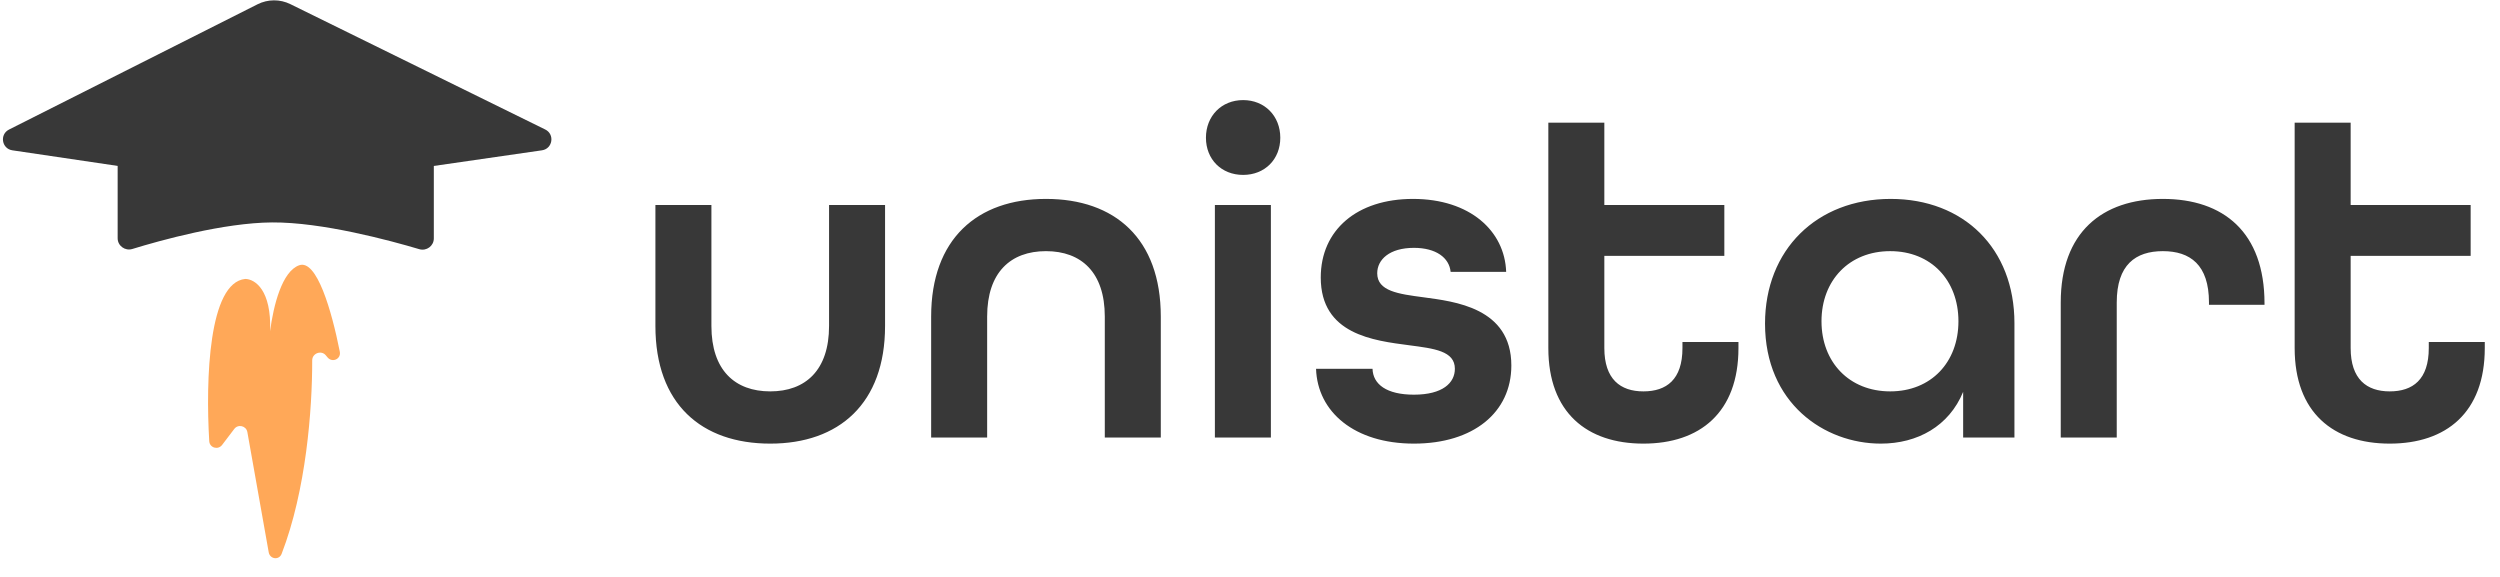 <svg width="680" height="157" viewBox="0 0 680 157" fill="none" xmlns="http://www.w3.org/2000/svg">
<path d="M73.461 90.086C74.403 82.968 76.724 73.828 81.363 72.157C86.149 70.434 90.199 84.432 92.428 95.666C92.822 97.65 90.381 98.765 89.088 97.209L88.614 96.64C87.385 95.162 84.915 96.095 84.919 98.018C84.945 111.355 83.277 133.347 76.605 150.636C75.908 152.443 73.427 152.126 73.088 150.22L67.283 117.53C66.979 115.813 64.777 115.281 63.722 116.669L60.412 121.023C59.308 122.476 57.022 121.814 56.913 119.993C55.911 103.134 56.755 76.853 66.71 75.87C69.35 75.895 73.889 78.914 73.461 90.086Z" fill="#FFA858"/>
<path d="M70.054 1.164C72.854 -0.248 76.154 -0.264 78.969 1.12L148.307 35.224C150.953 36.526 150.33 40.464 147.412 40.885L74.935 51.36C74.647 51.402 74.354 51.401 74.066 51.359L3.362 40.887C0.465 40.458 -0.164 36.558 2.451 35.24L70.054 1.164Z" fill="#383838"/>
<path d="M32 45C32 43.343 33.343 42 35 42H115C116.657 42 118 43.343 118 45V64.852C118 66.896 116.009 68.36 114.05 67.778C106.067 65.404 87.615 60.407 74 60.5C60.829 60.59 43.652 65.373 35.991 67.724C34.024 68.327 32 66.862 32 64.805V45Z" fill="#383838"/>
<path d="M209.504 120.664C228.192 120.664 240.736 109.784 240.736 88.664V55.768H225.504V88.664C225.504 100.696 219.104 106.456 209.504 106.456C199.904 106.456 193.504 100.696 193.504 88.664V55.768H178.272V88.664C178.272 109.912 190.816 120.664 209.504 120.664ZM253.272 119H268.504V86.104C268.504 74.072 274.904 68.312 284.504 68.312C294.104 68.312 300.504 74.072 300.504 86.104V119H315.736V86.104C315.736 64.856 303.192 54.104 284.504 54.104C265.816 54.104 253.272 64.984 253.272 86.104V119ZM338.128 47.576C344.016 47.576 348.24 43.352 348.24 37.464C348.24 31.576 344.016 27.224 338.128 27.224C332.24 27.224 328.016 31.576 328.016 37.464C328.016 43.352 332.24 47.576 338.128 47.576ZM330.448 119H345.68V55.768H330.448V119ZM384.589 120.664C400.717 120.664 411.085 112.216 411.085 99.416C411.085 83.672 395.597 82.008 387.149 80.856C380.365 79.96 374.605 79.192 374.605 74.328C374.605 70.616 377.933 67.416 384.589 67.416C390.605 67.416 394.189 70.104 394.573 73.944H409.677C409.293 62.808 399.821 54.104 384.333 54.104C369.101 54.104 359.245 62.552 359.245 75.48C359.245 90.968 373.581 92.632 383.309 93.912C390.093 94.808 395.725 95.448 395.725 100.312C395.725 104.152 392.397 107.352 384.589 107.352C377.165 107.352 373.453 104.536 373.325 100.312H357.965C358.349 112.088 368.461 120.664 384.589 120.664ZM447.003 120.664C462.363 120.664 472.859 112.216 472.859 94.68V93.016H457.627V94.68C457.627 103.256 453.275 106.456 447.003 106.456C440.731 106.456 436.379 103.128 436.379 94.68V69.592H469.019V55.768H436.379V33.368H421.147V94.68C421.147 112.216 431.643 120.664 447.003 120.664ZM511.575 120.664C521.559 120.664 530.135 115.928 533.975 106.584V119H547.927V87.896C547.927 67.544 534.103 54.104 514.263 54.104C494.167 54.104 480.087 67.928 480.087 88.024C480.087 109.656 496.215 120.664 511.575 120.664ZM514.135 106.456C502.999 106.456 495.447 98.52 495.447 87.384C495.447 76.248 502.999 68.312 514.135 68.312C525.271 68.312 532.695 76.248 532.695 87.384C532.695 98.52 525.271 106.456 514.135 106.456ZM560.522 119H575.754V82.264C575.754 72.024 580.874 68.312 588.298 68.312C595.722 68.312 600.842 72.024 600.842 82.264V82.904H615.946V82.52C615.946 63.192 604.81 54.104 588.298 54.104C571.786 54.104 560.522 63.192 560.522 82.264V119ZM650.003 120.664C665.363 120.664 675.859 112.216 675.859 94.68V93.016H660.627V94.68C660.627 103.256 656.275 106.456 650.003 106.456C643.731 106.456 639.379 103.128 639.379 94.68V69.592H672.019V55.768H639.379V33.368H624.147V94.68C624.147 112.216 634.643 120.664 650.003 120.664Z" fill="#383838"/>
</svg>
